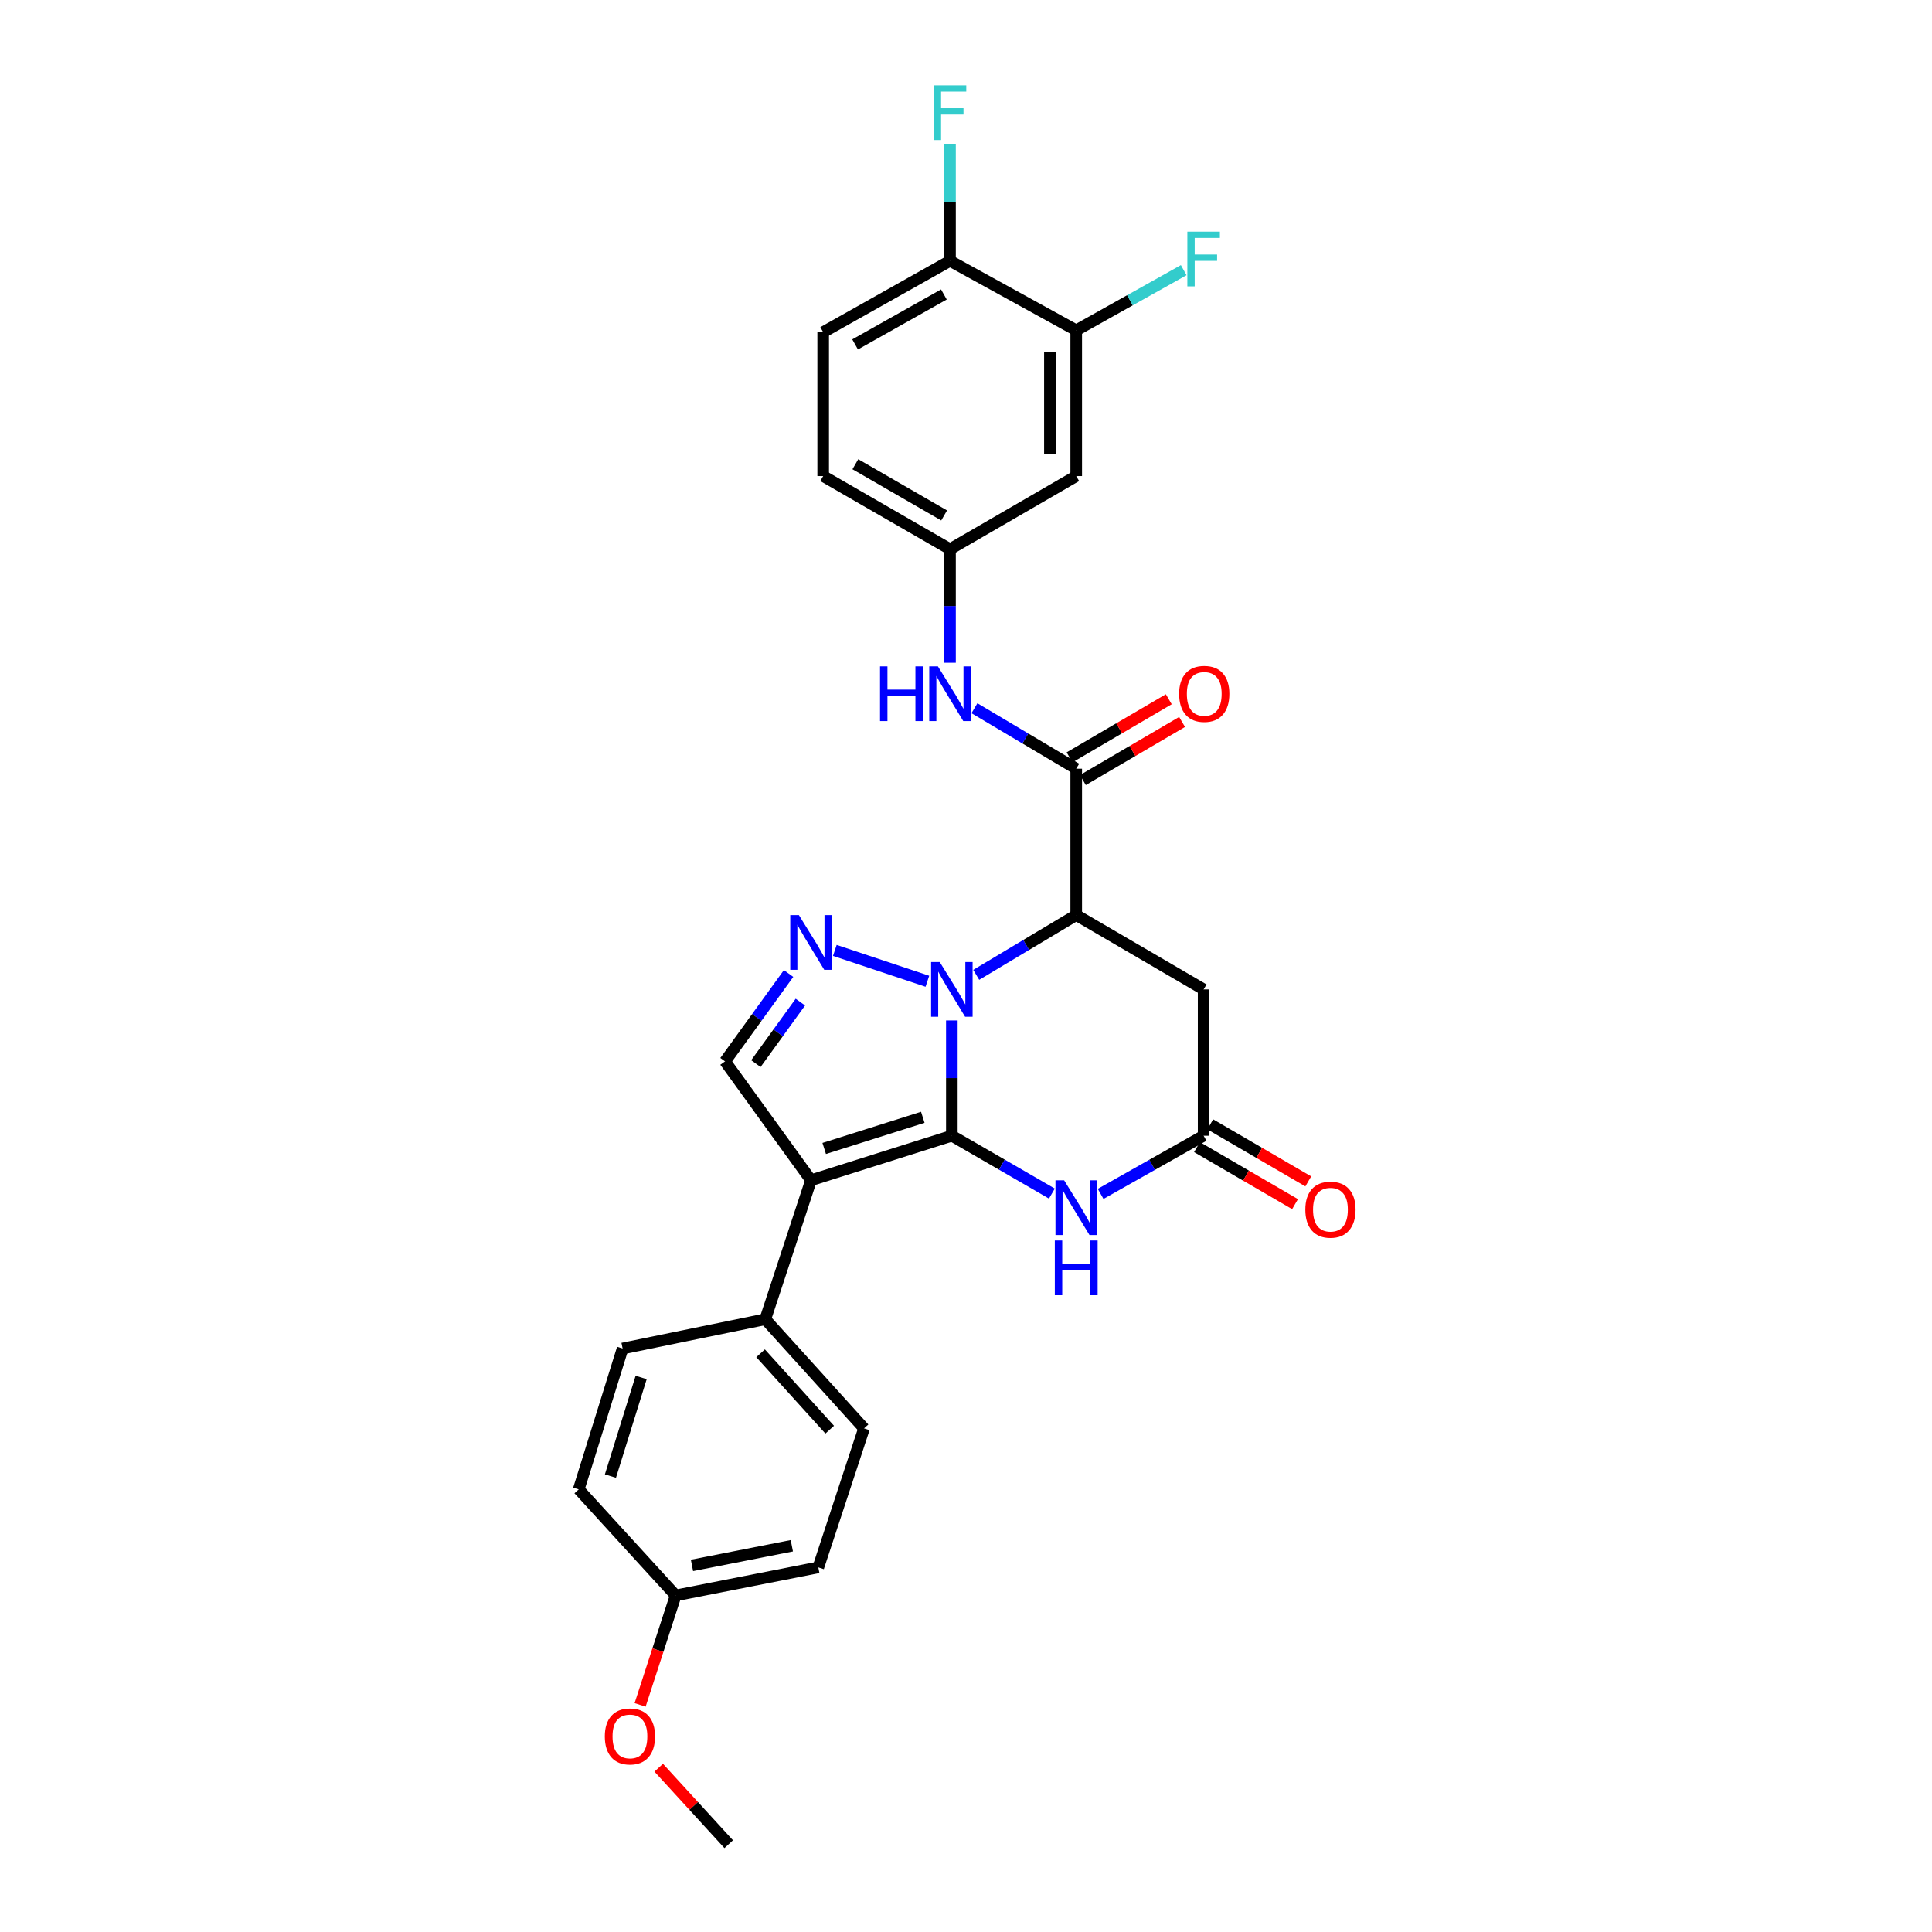 <?xml version='1.0' encoding='iso-8859-1'?>
<svg version='1.1' baseProfile='full'
              xmlns='http://www.w3.org/2000/svg'
                      xmlns:rdkit='http://www.rdkit.org/xml'
                      xmlns:xlink='http://www.w3.org/1999/xlink'
                  xml:space='preserve'
width='1000px' height='1000px' viewBox='0 0 1000 1000'>
<!-- END OF HEADER -->
<rect style='opacity:1.0;fill:#FFFFFF;stroke:none' width='1000' height='1000' x='0' y='0'> </rect>
<path class='bond-0' d='M 492.677,587.848 L 492.677,558.01' style='fill:none;fill-rule:evenodd;stroke:#000000;stroke-width:6px;stroke-linecap:butt;stroke-linejoin:miter;stroke-opacity:1' />
<path class='bond-0' d='M 492.677,558.01 L 492.677,528.173' style='fill:none;fill-rule:evenodd;stroke:#0000FF;stroke-width:6px;stroke-linecap:butt;stroke-linejoin:miter;stroke-opacity:1' />
<path class='bond-1' d='M 492.677,587.848 L 419.779,610.888' style='fill:none;fill-rule:evenodd;stroke:#000000;stroke-width:6px;stroke-linecap:butt;stroke-linejoin:miter;stroke-opacity:1' />
<path class='bond-1' d='M 477.636,578.313 L 426.608,594.441' style='fill:none;fill-rule:evenodd;stroke:#000000;stroke-width:6px;stroke-linecap:butt;stroke-linejoin:miter;stroke-opacity:1' />
<path class='bond-4' d='M 492.677,587.848 L 518.564,602.823' style='fill:none;fill-rule:evenodd;stroke:#000000;stroke-width:6px;stroke-linecap:butt;stroke-linejoin:miter;stroke-opacity:1' />
<path class='bond-4' d='M 518.564,602.823 L 544.452,617.799' style='fill:none;fill-rule:evenodd;stroke:#0000FF;stroke-width:6px;stroke-linecap:butt;stroke-linejoin:miter;stroke-opacity:1' />
<path class='bond-2' d='M 505.292,504.576 L 531.172,489.099' style='fill:none;fill-rule:evenodd;stroke:#0000FF;stroke-width:6px;stroke-linecap:butt;stroke-linejoin:miter;stroke-opacity:1' />
<path class='bond-2' d='M 531.172,489.099 L 557.051,473.623' style='fill:none;fill-rule:evenodd;stroke:#000000;stroke-width:6px;stroke-linecap:butt;stroke-linejoin:miter;stroke-opacity:1' />
<path class='bond-3' d='M 480.016,507.9 L 432.107,491.931' style='fill:none;fill-rule:evenodd;stroke:#0000FF;stroke-width:6px;stroke-linecap:butt;stroke-linejoin:miter;stroke-opacity:1' />
<path class='bond-6' d='M 419.779,610.888 L 375.273,549.359' style='fill:none;fill-rule:evenodd;stroke:#000000;stroke-width:6px;stroke-linecap:butt;stroke-linejoin:miter;stroke-opacity:1' />
<path class='bond-10' d='M 419.779,610.888 L 396.111,682.839' style='fill:none;fill-rule:evenodd;stroke:#000000;stroke-width:6px;stroke-linecap:butt;stroke-linejoin:miter;stroke-opacity:1' />
<path class='bond-5' d='M 557.051,473.623 L 557.051,397.88' style='fill:none;fill-rule:evenodd;stroke:#000000;stroke-width:6px;stroke-linecap:butt;stroke-linejoin:miter;stroke-opacity:1' />
<path class='bond-29' d='M 557.051,473.623 L 622.993,512.119' style='fill:none;fill-rule:evenodd;stroke:#000000;stroke-width:6px;stroke-linecap:butt;stroke-linejoin:miter;stroke-opacity:1' />
<path class='bond-28' d='M 408.165,503.881 L 391.719,526.62' style='fill:none;fill-rule:evenodd;stroke:#0000FF;stroke-width:6px;stroke-linecap:butt;stroke-linejoin:miter;stroke-opacity:1' />
<path class='bond-28' d='M 391.719,526.62 L 375.273,549.359' style='fill:none;fill-rule:evenodd;stroke:#000000;stroke-width:6px;stroke-linecap:butt;stroke-linejoin:miter;stroke-opacity:1' />
<path class='bond-28' d='M 414.271,518.687 L 402.759,534.605' style='fill:none;fill-rule:evenodd;stroke:#0000FF;stroke-width:6px;stroke-linecap:butt;stroke-linejoin:miter;stroke-opacity:1' />
<path class='bond-28' d='M 402.759,534.605 L 391.246,550.522' style='fill:none;fill-rule:evenodd;stroke:#000000;stroke-width:6px;stroke-linecap:butt;stroke-linejoin:miter;stroke-opacity:1' />
<path class='bond-7' d='M 569.685,617.953 L 596.339,602.9' style='fill:none;fill-rule:evenodd;stroke:#0000FF;stroke-width:6px;stroke-linecap:butt;stroke-linejoin:miter;stroke-opacity:1' />
<path class='bond-7' d='M 596.339,602.9 L 622.993,587.848' style='fill:none;fill-rule:evenodd;stroke:#000000;stroke-width:6px;stroke-linecap:butt;stroke-linejoin:miter;stroke-opacity:1' />
<path class='bond-9' d='M 557.051,397.88 L 530.707,382.228' style='fill:none;fill-rule:evenodd;stroke:#000000;stroke-width:6px;stroke-linecap:butt;stroke-linejoin:miter;stroke-opacity:1' />
<path class='bond-9' d='M 530.707,382.228 L 504.363,366.575' style='fill:none;fill-rule:evenodd;stroke:#0000FF;stroke-width:6px;stroke-linecap:butt;stroke-linejoin:miter;stroke-opacity:1' />
<path class='bond-14' d='M 560.494,403.758 L 586.168,388.72' style='fill:none;fill-rule:evenodd;stroke:#000000;stroke-width:6px;stroke-linecap:butt;stroke-linejoin:miter;stroke-opacity:1' />
<path class='bond-14' d='M 586.168,388.72 L 611.841,373.683' style='fill:none;fill-rule:evenodd;stroke:#FF0000;stroke-width:6px;stroke-linecap:butt;stroke-linejoin:miter;stroke-opacity:1' />
<path class='bond-14' d='M 553.609,392.002 L 579.282,376.964' style='fill:none;fill-rule:evenodd;stroke:#000000;stroke-width:6px;stroke-linecap:butt;stroke-linejoin:miter;stroke-opacity:1' />
<path class='bond-14' d='M 579.282,376.964 L 604.956,361.927' style='fill:none;fill-rule:evenodd;stroke:#FF0000;stroke-width:6px;stroke-linecap:butt;stroke-linejoin:miter;stroke-opacity:1' />
<path class='bond-8' d='M 622.993,587.848 L 622.993,512.119' style='fill:none;fill-rule:evenodd;stroke:#000000;stroke-width:6px;stroke-linecap:butt;stroke-linejoin:miter;stroke-opacity:1' />
<path class='bond-16' d='M 619.567,593.736 L 644.941,608.499' style='fill:none;fill-rule:evenodd;stroke:#000000;stroke-width:6px;stroke-linecap:butt;stroke-linejoin:miter;stroke-opacity:1' />
<path class='bond-16' d='M 644.941,608.499 L 670.315,623.261' style='fill:none;fill-rule:evenodd;stroke:#FF0000;stroke-width:6px;stroke-linecap:butt;stroke-linejoin:miter;stroke-opacity:1' />
<path class='bond-16' d='M 626.419,581.96 L 651.793,596.722' style='fill:none;fill-rule:evenodd;stroke:#000000;stroke-width:6px;stroke-linecap:butt;stroke-linejoin:miter;stroke-opacity:1' />
<path class='bond-16' d='M 651.793,596.722 L 677.166,611.485' style='fill:none;fill-rule:evenodd;stroke:#FF0000;stroke-width:6px;stroke-linecap:butt;stroke-linejoin:miter;stroke-opacity:1' />
<path class='bond-13' d='M 491.723,343.036 L 491.723,313.652' style='fill:none;fill-rule:evenodd;stroke:#0000FF;stroke-width:6px;stroke-linecap:butt;stroke-linejoin:miter;stroke-opacity:1' />
<path class='bond-13' d='M 491.723,313.652 L 491.723,284.268' style='fill:none;fill-rule:evenodd;stroke:#000000;stroke-width:6px;stroke-linecap:butt;stroke-linejoin:miter;stroke-opacity:1' />
<path class='bond-17' d='M 396.111,682.839 L 447.225,739.327' style='fill:none;fill-rule:evenodd;stroke:#000000;stroke-width:6px;stroke-linecap:butt;stroke-linejoin:miter;stroke-opacity:1' />
<path class='bond-17' d='M 393.675,700.454 L 429.455,739.995' style='fill:none;fill-rule:evenodd;stroke:#000000;stroke-width:6px;stroke-linecap:butt;stroke-linejoin:miter;stroke-opacity:1' />
<path class='bond-18' d='M 396.111,682.839 L 322.267,697.985' style='fill:none;fill-rule:evenodd;stroke:#000000;stroke-width:6px;stroke-linecap:butt;stroke-linejoin:miter;stroke-opacity:1' />
<path class='bond-11' d='M 557.051,170.982 L 557.051,246.408' style='fill:none;fill-rule:evenodd;stroke:#000000;stroke-width:6px;stroke-linecap:butt;stroke-linejoin:miter;stroke-opacity:1' />
<path class='bond-11' d='M 543.427,182.296 L 543.427,235.094' style='fill:none;fill-rule:evenodd;stroke:#000000;stroke-width:6px;stroke-linecap:butt;stroke-linejoin:miter;stroke-opacity:1' />
<path class='bond-20' d='M 557.051,170.982 L 584.868,155.408' style='fill:none;fill-rule:evenodd;stroke:#000000;stroke-width:6px;stroke-linecap:butt;stroke-linejoin:miter;stroke-opacity:1' />
<path class='bond-20' d='M 584.868,155.408 L 612.684,139.833' style='fill:none;fill-rule:evenodd;stroke:#33CCCC;stroke-width:6px;stroke-linecap:butt;stroke-linejoin:miter;stroke-opacity:1' />
<path class='bond-31' d='M 557.051,170.982 L 491.723,135.007' style='fill:none;fill-rule:evenodd;stroke:#000000;stroke-width:6px;stroke-linecap:butt;stroke-linejoin:miter;stroke-opacity:1' />
<path class='bond-12' d='M 557.051,246.408 L 491.723,284.268' style='fill:none;fill-rule:evenodd;stroke:#000000;stroke-width:6px;stroke-linecap:butt;stroke-linejoin:miter;stroke-opacity:1' />
<path class='bond-21' d='M 491.723,284.268 L 426.077,246.408' style='fill:none;fill-rule:evenodd;stroke:#000000;stroke-width:6px;stroke-linecap:butt;stroke-linejoin:miter;stroke-opacity:1' />
<path class='bond-21' d='M 488.683,266.787 L 442.73,240.285' style='fill:none;fill-rule:evenodd;stroke:#000000;stroke-width:6px;stroke-linecap:butt;stroke-linejoin:miter;stroke-opacity:1' />
<path class='bond-15' d='M 491.723,135.007 L 426.077,171.936' style='fill:none;fill-rule:evenodd;stroke:#000000;stroke-width:6px;stroke-linecap:butt;stroke-linejoin:miter;stroke-opacity:1' />
<path class='bond-15' d='M 488.556,152.421 L 442.603,178.271' style='fill:none;fill-rule:evenodd;stroke:#000000;stroke-width:6px;stroke-linecap:butt;stroke-linejoin:miter;stroke-opacity:1' />
<path class='bond-22' d='M 491.723,135.007 L 491.723,104.704' style='fill:none;fill-rule:evenodd;stroke:#000000;stroke-width:6px;stroke-linecap:butt;stroke-linejoin:miter;stroke-opacity:1' />
<path class='bond-22' d='M 491.723,104.704 L 491.723,74.402' style='fill:none;fill-rule:evenodd;stroke:#33CCCC;stroke-width:6px;stroke-linecap:butt;stroke-linejoin:miter;stroke-opacity:1' />
<path class='bond-25' d='M 447.225,739.327 L 423.556,811.271' style='fill:none;fill-rule:evenodd;stroke:#000000;stroke-width:6px;stroke-linecap:butt;stroke-linejoin:miter;stroke-opacity:1' />
<path class='bond-24' d='M 322.267,697.985 L 299.545,770.89' style='fill:none;fill-rule:evenodd;stroke:#000000;stroke-width:6px;stroke-linecap:butt;stroke-linejoin:miter;stroke-opacity:1' />
<path class='bond-24' d='M 331.866,712.975 L 315.96,764.008' style='fill:none;fill-rule:evenodd;stroke:#000000;stroke-width:6px;stroke-linecap:butt;stroke-linejoin:miter;stroke-opacity:1' />
<path class='bond-19' d='M 426.077,171.936 L 426.077,246.408' style='fill:none;fill-rule:evenodd;stroke:#000000;stroke-width:6px;stroke-linecap:butt;stroke-linejoin:miter;stroke-opacity:1' />
<path class='bond-23' d='M 349.72,825.796 L 299.545,770.89' style='fill:none;fill-rule:evenodd;stroke:#000000;stroke-width:6px;stroke-linecap:butt;stroke-linejoin:miter;stroke-opacity:1' />
<path class='bond-26' d='M 349.72,825.796 L 340.522,854.123' style='fill:none;fill-rule:evenodd;stroke:#000000;stroke-width:6px;stroke-linecap:butt;stroke-linejoin:miter;stroke-opacity:1' />
<path class='bond-26' d='M 340.522,854.123 L 331.324,882.45' style='fill:none;fill-rule:evenodd;stroke:#FF0000;stroke-width:6px;stroke-linecap:butt;stroke-linejoin:miter;stroke-opacity:1' />
<path class='bond-30' d='M 349.72,825.796 L 423.556,811.271' style='fill:none;fill-rule:evenodd;stroke:#000000;stroke-width:6px;stroke-linecap:butt;stroke-linejoin:miter;stroke-opacity:1' />
<path class='bond-30' d='M 358.166,810.249 L 409.851,800.082' style='fill:none;fill-rule:evenodd;stroke:#000000;stroke-width:6px;stroke-linecap:butt;stroke-linejoin:miter;stroke-opacity:1' />
<path class='bond-27' d='M 340.945,914.957 L 359.063,934.751' style='fill:none;fill-rule:evenodd;stroke:#FF0000;stroke-width:6px;stroke-linecap:butt;stroke-linejoin:miter;stroke-opacity:1' />
<path class='bond-27' d='M 359.063,934.751 L 377.181,954.545' style='fill:none;fill-rule:evenodd;stroke:#000000;stroke-width:6px;stroke-linecap:butt;stroke-linejoin:miter;stroke-opacity:1' />
<path  class='atom-1' d='M 486.417 497.959
L 495.697 512.959
Q 496.617 514.439, 498.097 517.119
Q 499.577 519.799, 499.657 519.959
L 499.657 497.959
L 503.417 497.959
L 503.417 526.279
L 499.537 526.279
L 489.577 509.879
Q 488.417 507.959, 487.177 505.759
Q 485.977 503.559, 485.617 502.879
L 485.617 526.279
L 481.937 526.279
L 481.937 497.959
L 486.417 497.959
' fill='#0000FF'/>
<path  class='atom-4' d='M 413.519 473.663
L 422.799 488.663
Q 423.719 490.143, 425.199 492.823
Q 426.679 495.503, 426.759 495.663
L 426.759 473.663
L 430.519 473.663
L 430.519 501.983
L 426.639 501.983
L 416.679 485.583
Q 415.519 483.663, 414.279 481.463
Q 413.079 479.263, 412.719 478.583
L 412.719 501.983
L 409.039 501.983
L 409.039 473.663
L 413.519 473.663
' fill='#0000FF'/>
<path  class='atom-5' d='M 550.791 610.927
L 560.071 625.927
Q 560.991 627.407, 562.471 630.087
Q 563.951 632.767, 564.031 632.927
L 564.031 610.927
L 567.791 610.927
L 567.791 639.247
L 563.911 639.247
L 553.951 622.847
Q 552.791 620.927, 551.551 618.727
Q 550.351 616.527, 549.991 615.847
L 549.991 639.247
L 546.311 639.247
L 546.311 610.927
L 550.791 610.927
' fill='#0000FF'/>
<path  class='atom-5' d='M 545.971 642.079
L 549.811 642.079
L 549.811 654.119
L 564.291 654.119
L 564.291 642.079
L 568.131 642.079
L 568.131 670.399
L 564.291 670.399
L 564.291 657.319
L 549.811 657.319
L 549.811 670.399
L 545.971 670.399
L 545.971 642.079
' fill='#0000FF'/>
<path  class='atom-10' d='M 455.503 344.906
L 459.343 344.906
L 459.343 356.946
L 473.823 356.946
L 473.823 344.906
L 477.663 344.906
L 477.663 373.226
L 473.823 373.226
L 473.823 360.146
L 459.343 360.146
L 459.343 373.226
L 455.503 373.226
L 455.503 344.906
' fill='#0000FF'/>
<path  class='atom-10' d='M 485.463 344.906
L 494.743 359.906
Q 495.663 361.386, 497.143 364.066
Q 498.623 366.746, 498.703 366.906
L 498.703 344.906
L 502.463 344.906
L 502.463 373.226
L 498.583 373.226
L 488.623 356.826
Q 487.463 354.906, 486.223 352.706
Q 485.023 350.506, 484.663 349.826
L 484.663 373.226
L 480.983 373.226
L 480.983 344.906
L 485.463 344.906
' fill='#0000FF'/>
<path  class='atom-15' d='M 610.318 359.146
Q 610.318 352.346, 613.678 348.546
Q 617.038 344.746, 623.318 344.746
Q 629.598 344.746, 632.958 348.546
Q 636.318 352.346, 636.318 359.146
Q 636.318 366.026, 632.918 369.946
Q 629.518 373.826, 623.318 373.826
Q 617.078 373.826, 613.678 369.946
Q 610.318 366.066, 610.318 359.146
M 623.318 370.626
Q 627.638 370.626, 629.958 367.746
Q 632.318 364.826, 632.318 359.146
Q 632.318 353.586, 629.958 350.786
Q 627.638 347.946, 623.318 347.946
Q 618.998 347.946, 616.638 350.746
Q 614.318 353.546, 614.318 359.146
Q 614.318 364.866, 616.638 367.746
Q 618.998 370.626, 623.318 370.626
' fill='#FF0000'/>
<path  class='atom-17' d='M 675.639 626.121
Q 675.639 619.321, 678.999 615.521
Q 682.359 611.721, 688.639 611.721
Q 694.919 611.721, 698.279 615.521
Q 701.639 619.321, 701.639 626.121
Q 701.639 633.001, 698.239 636.921
Q 694.839 640.801, 688.639 640.801
Q 682.399 640.801, 678.999 636.921
Q 675.639 633.041, 675.639 626.121
M 688.639 637.601
Q 692.959 637.601, 695.279 634.721
Q 697.639 631.801, 697.639 626.121
Q 697.639 620.561, 695.279 617.761
Q 692.959 614.921, 688.639 614.921
Q 684.319 614.921, 681.959 617.721
Q 679.639 620.521, 679.639 626.121
Q 679.639 631.841, 681.959 634.721
Q 684.319 637.601, 688.639 637.601
' fill='#FF0000'/>
<path  class='atom-21' d='M 614.573 119.901
L 631.413 119.901
L 631.413 123.141
L 618.373 123.141
L 618.373 131.741
L 629.973 131.741
L 629.973 135.021
L 618.373 135.021
L 618.373 148.221
L 614.573 148.221
L 614.573 119.901
' fill='#33CCCC'/>
<path  class='atom-23' d='M 483.303 44.165
L 500.143 44.165
L 500.143 47.405
L 487.103 47.405
L 487.103 56.005
L 498.703 56.005
L 498.703 59.285
L 487.103 59.285
L 487.103 72.485
L 483.303 72.485
L 483.303 44.165
' fill='#33CCCC'/>
<path  class='atom-27' d='M 313.052 898.766
Q 313.052 891.966, 316.412 888.166
Q 319.772 884.366, 326.052 884.366
Q 332.332 884.366, 335.692 888.166
Q 339.052 891.966, 339.052 898.766
Q 339.052 905.646, 335.652 909.566
Q 332.252 913.446, 326.052 913.446
Q 319.812 913.446, 316.412 909.566
Q 313.052 905.686, 313.052 898.766
M 326.052 910.246
Q 330.372 910.246, 332.692 907.366
Q 335.052 904.446, 335.052 898.766
Q 335.052 893.206, 332.692 890.406
Q 330.372 887.566, 326.052 887.566
Q 321.732 887.566, 319.372 890.366
Q 317.052 893.166, 317.052 898.766
Q 317.052 904.486, 319.372 907.366
Q 321.732 910.246, 326.052 910.246
' fill='#FF0000'/>
</svg>
